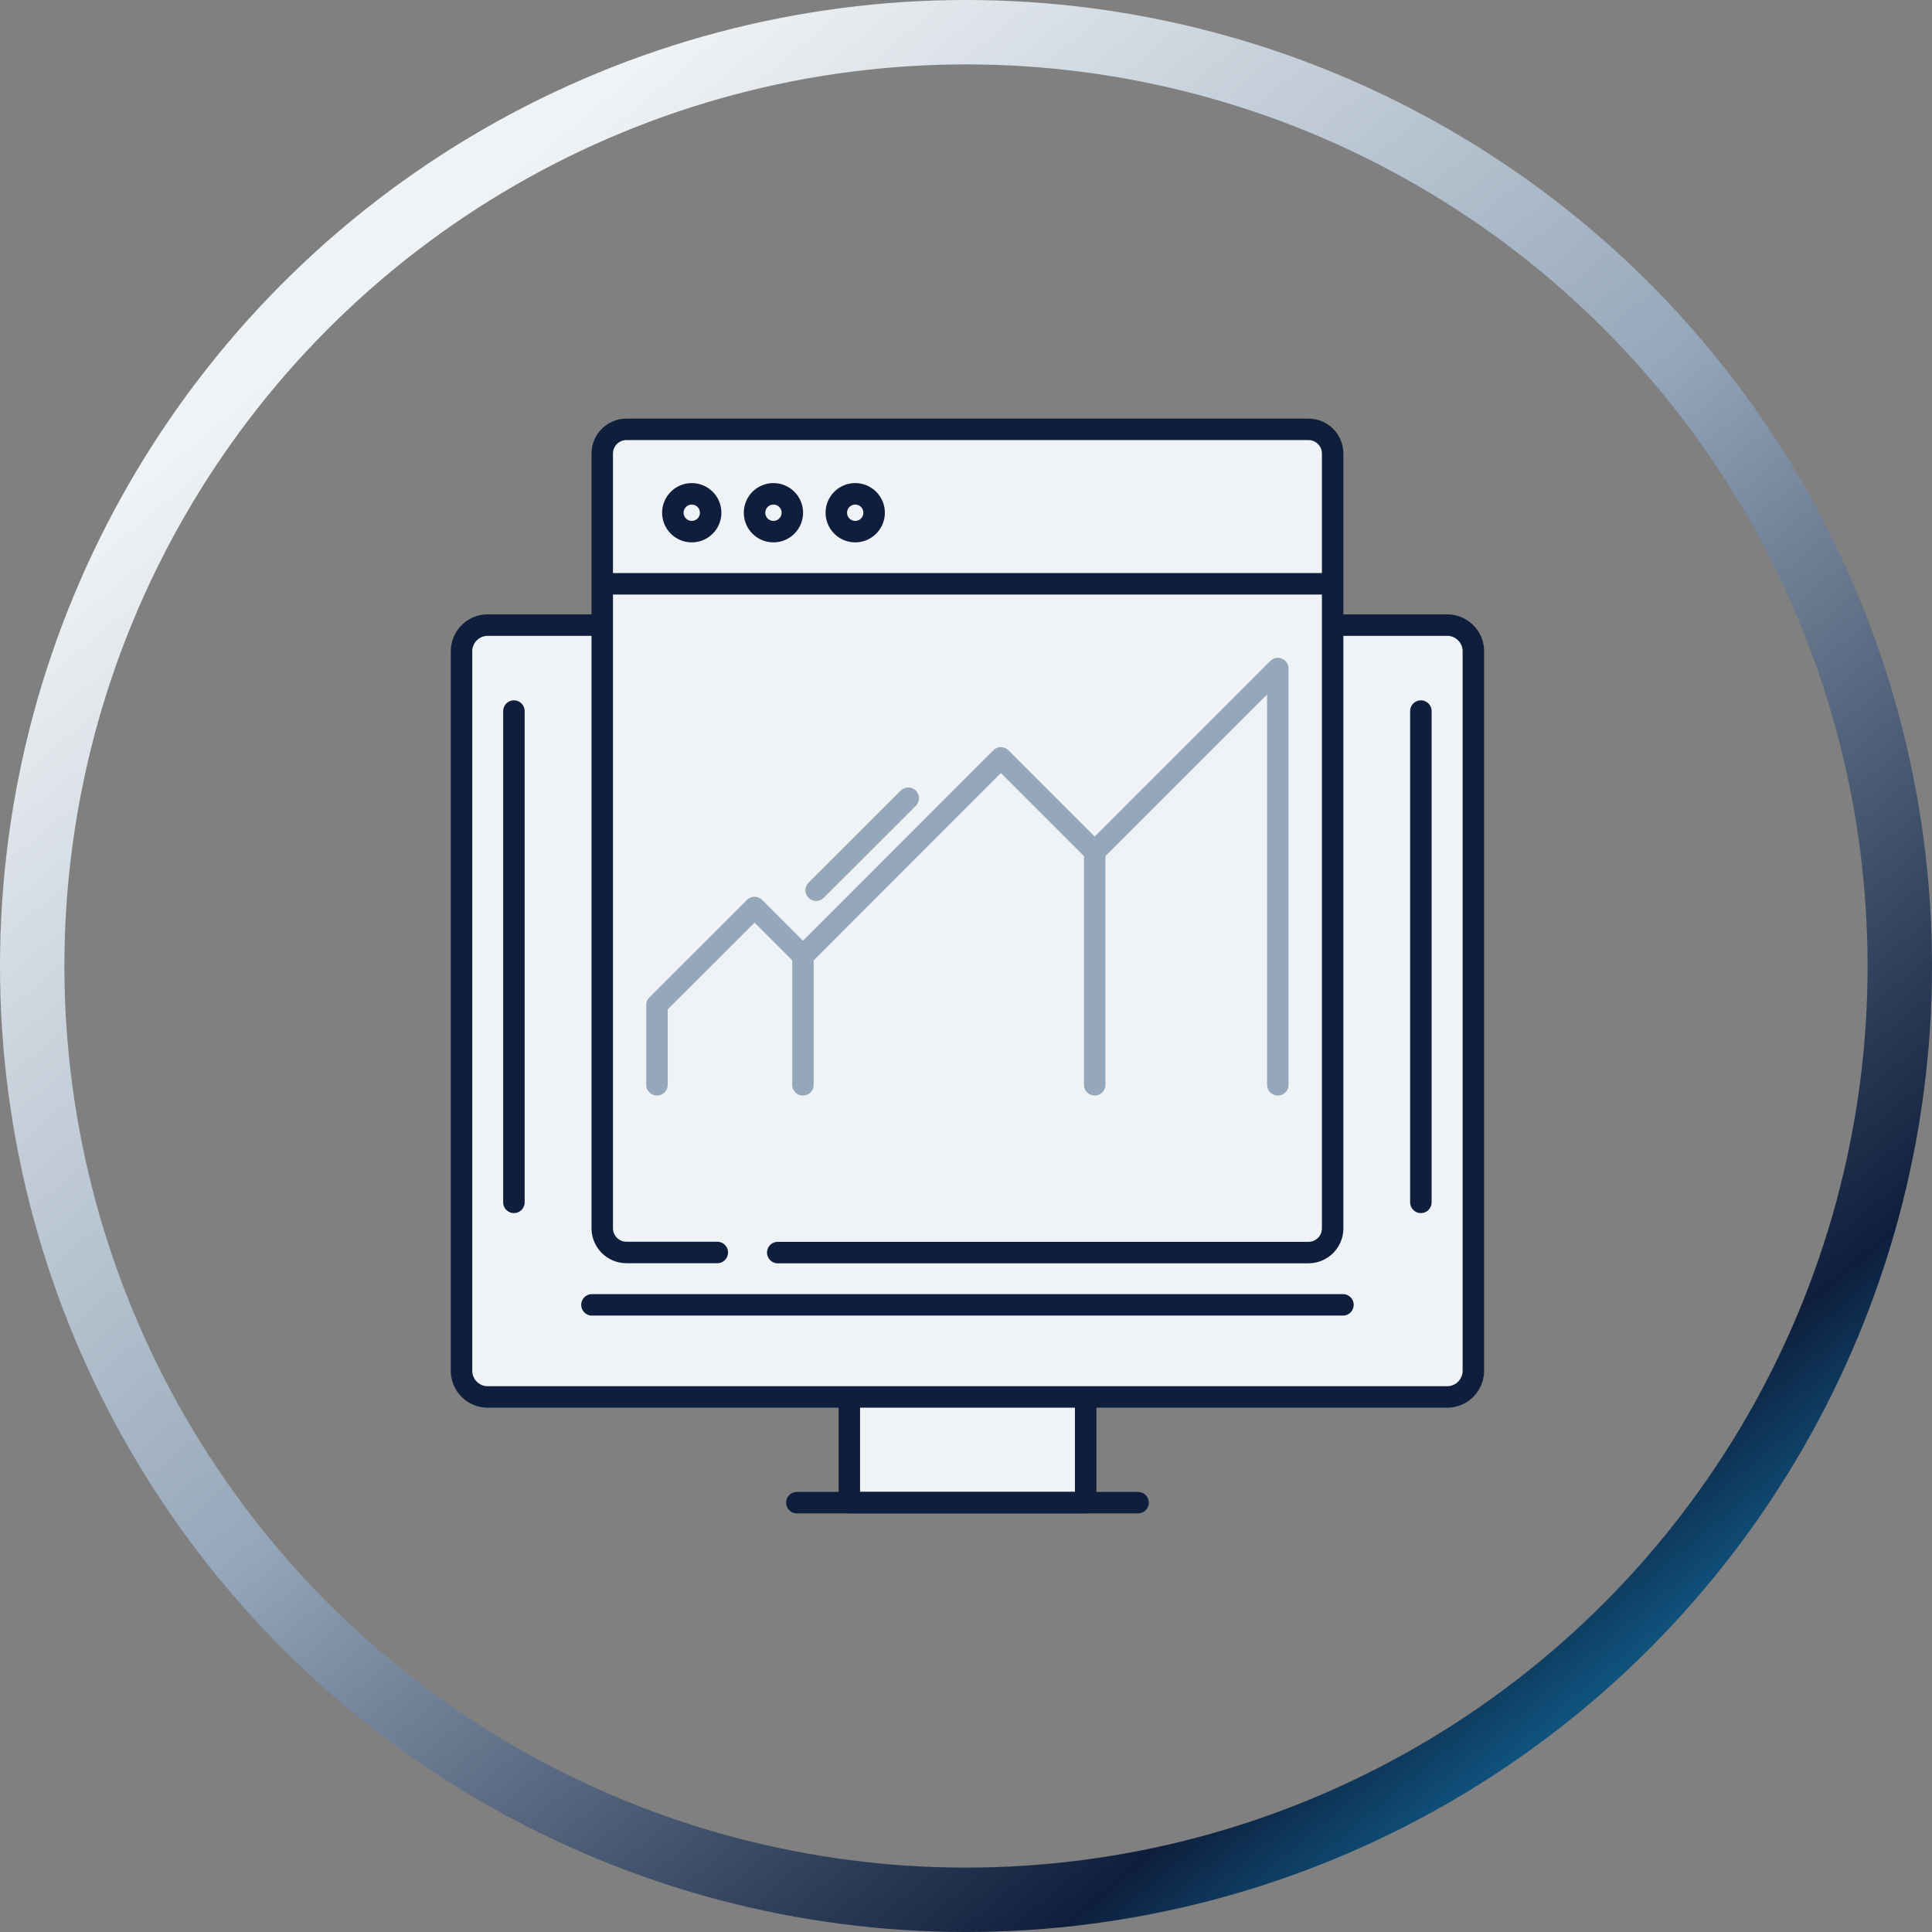 <svg width="180" height="180" viewBox="0 0 180 180" fill="none" xmlns="http://www.w3.org/2000/svg"><rect x="0" y="0" width="180" height="180" fill="#808080" stroke="none"/><circle cx="90" cy="90" r="87" stroke="url(#a)" stroke-width="6"/><path d="M134.83 58.24H45.44A2.44 2.44 0 0 0 43 60.68v67.03a2.44 2.44 0 0 0 2.44 2.44h89.39a2.44 2.44 0 0 0 2.44-2.44V60.68a2.44 2.44 0 0 0-2.44-2.44zM101.15 140v-9.85H79.13V140h22.02z" fill="#F0F3F5" stroke="#0E1E3C" stroke-width="2" stroke-linecap="round" stroke-linejoin="round"/><path d="M74.24 140h31.79m-50.88-18.43h69.97" stroke="#0E1E3C" stroke-width="2" stroke-linecap="round" stroke-linejoin="round"/><path d="M66.83 116.69h-8.46c-1.25 0-2.26-1.01-2.26-2.26V42.26c0-1.25 1.01-2.26 2.26-2.26h63.53c1.25 0 2.26 1.01 2.26 2.26v72.18c0 1.25-1.01 2.26-2.26 2.26H72.46" fill="#F0F3F5"/><path d="M66.83 116.69h-8.46c-1.25 0-2.26-1.01-2.26-2.26V42.26c0-1.25 1.01-2.26 2.26-2.26h63.53c1.25 0 2.26 1.01 2.26 2.26v72.18c0 1.25-1.01 2.26-2.26 2.26H72.46M56.11 54.39h68.04" stroke="#0E1E3C" stroke-width="2" stroke-linecap="round" stroke-linejoin="round"/><path d="M64.45 49.53a1.76 1.76 0 1 0 0-3.52 1.76 1.76 0 0 0 0 3.52zm7.61 0a1.76 1.76 0 1 0 0-3.52 1.76 1.76 0 0 0 0 3.52zm7.62 0a1.76 1.76 0 1 0 0-3.52 1.76 1.76 0 0 0 0 3.52z" stroke="#0E1E3C" stroke-width="2" stroke-linecap="round" stroke-linejoin="round"/><path d="M61.21 101.07v-7.44l9.09-9.08 4.51 4.51 18.44-18.45 8.74 8.74 17.06-17.06v38.78" fill="#F0F3F5"/><path d="M61.21 101.07v-7.44l9.09-9.08 4.51 4.51 18.44-18.45 8.74 8.74 17.06-17.06v38.78M74.81 89.06v12.01m27.18-21.72v21.72M76.04 82.94l8.58-8.57" stroke="#95A7BA" stroke-width="2" stroke-linecap="round" stroke-linejoin="round"/><path d="M47.88 66.25v45.77m84.5-45.77v45.77" stroke="#0E1E3C" stroke-width="2" stroke-linecap="round" stroke-linejoin="round"/><defs><linearGradient id="a" x1="143.053" y1="162.474" x2="27.474" y2="24.632" gradientUnits="userSpaceOnUse"><stop stop-color="#0F527C"/><stop offset=".085" stop-color="#0E1E3C"/><stop offset=".505" stop-color="#95A7BA"/><stop offset=".965" stop-color="#F0F3F5"/></linearGradient></defs></svg>